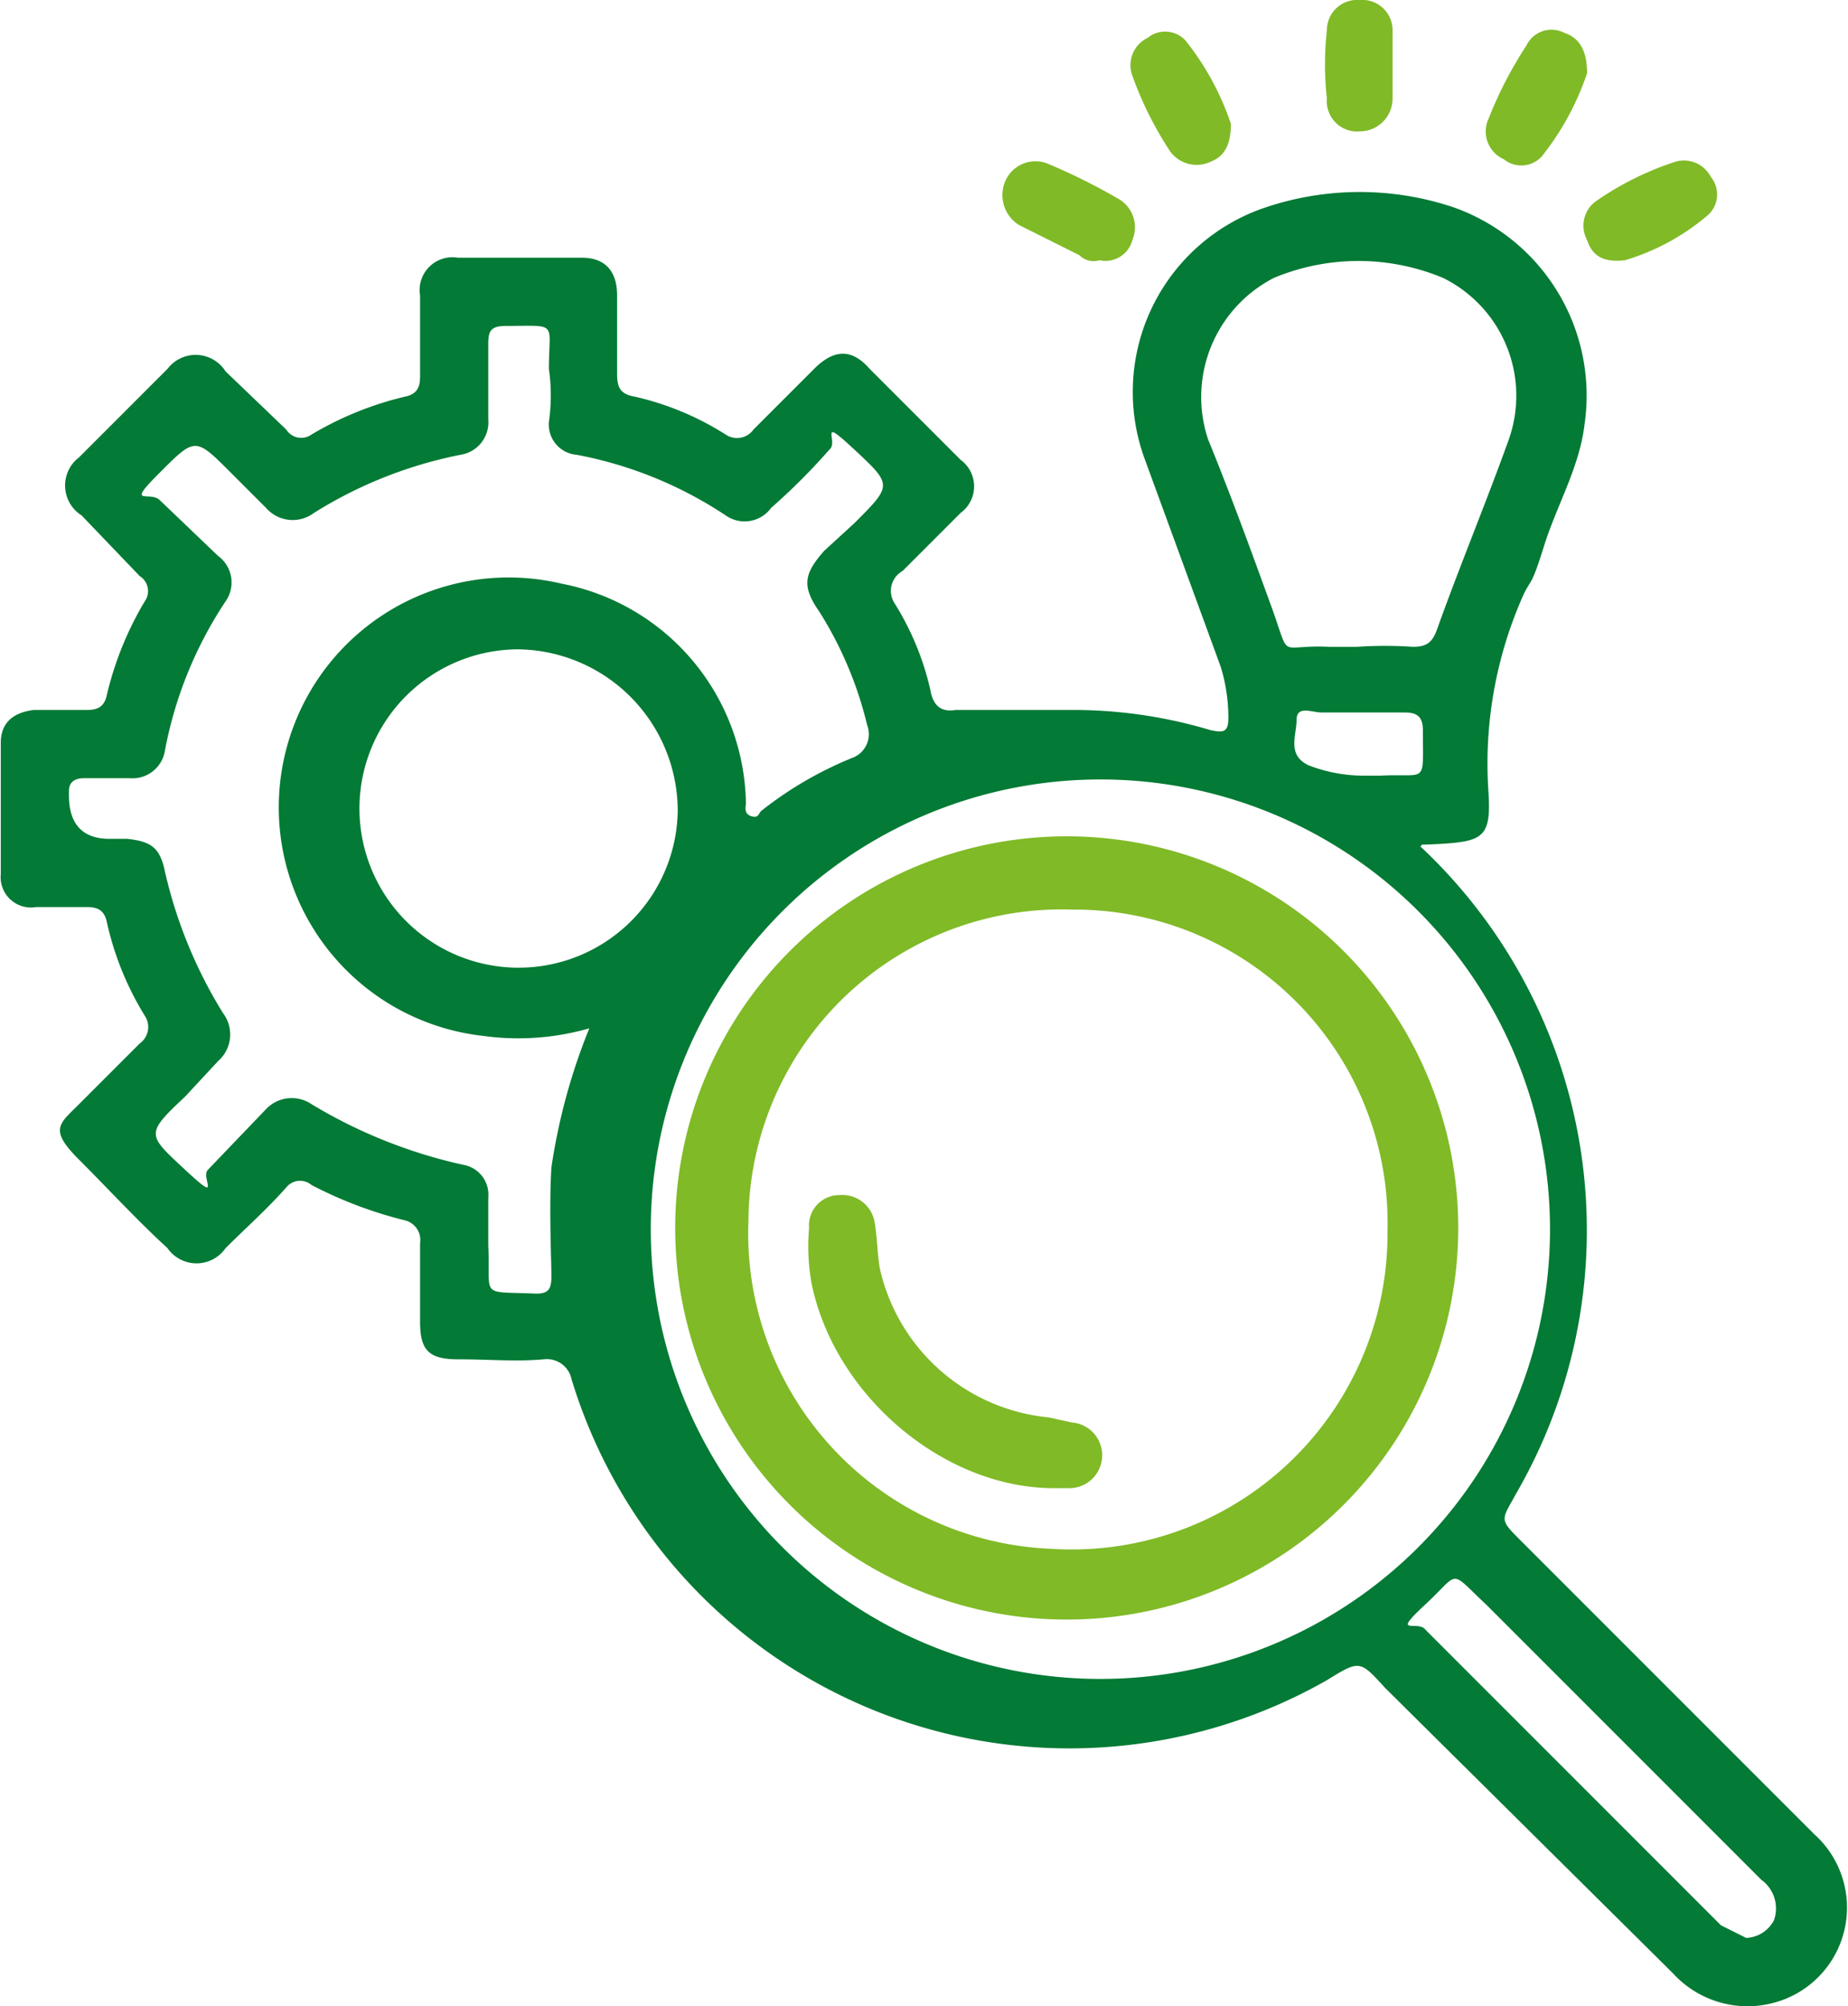 <svg xmlns="http://www.w3.org/2000/svg" width="25.8mm" height="28mm" viewBox="0 0 73.1 79.4"><defs><style>.a{fill:#037a35;}.b{fill:#80ba27;}</style></defs><path class="a" d="M56.2,33.5A20.8,20.8,0,0,1,60,59.1c-.6,1.1-.7,1,.2,1.9L71.8,72.6a3.9,3.9,0,0,1-.7,6.3,4,4,0,0,1-4.9-.8L54.8,66.8c-1-1.1-1-1.1-2.3-.3A20.6,20.6,0,0,1,22.6,54.6a1,1,0,0,0-1.1-.8c-1.1.1-2.2,0-3.4,0s-1.5-.4-1.5-1.5V49.2a.8.8,0,0,0-.6-.9,16.6,16.6,0,0,1-3.7-1.4.7.7,0,0,0-1,.1c-.8.9-1.6,1.6-2.4,2.4a1.4,1.4,0,0,1-2.3,0c-1.2-1.1-2.3-2.3-3.5-3.5s-.8-1.4,0-2.2l2.4-2.4a.8.8,0,0,0,.2-1.1,12,12,0,0,1-1.5-3.7c-.1-.5-.4-.6-.8-.6h-2A1.2,1.2,0,0,1,0,34.6V29.4c0-.8.5-1.2,1.3-1.3H3.4c.4,0,.7-.1.8-.6a13.1,13.1,0,0,1,1.5-3.7.7.7,0,0,0-.2-1L3.2,20.4a1.4,1.4,0,0,1-.1-2.3l3.5-3.5a1.4,1.4,0,0,1,2.3.1L11.3,17a.7.7,0,0,0,1,.2A13.1,13.1,0,0,1,16,15.7c.5-.1.6-.4.6-.8V11.7a1.3,1.3,0,0,1,1.5-1.5H23c.9,0,1.4.5,1.4,1.5v3.1c0,.5.1.8.7.9a11.4,11.4,0,0,1,3.6,1.5.8.8,0,0,0,1.1-.2l2.4-2.4c.8-.8,1.5-.8,2.2,0L38,18.2a1.3,1.3,0,0,1,0,2.1l-2.3,2.3a.9.9,0,0,0-.3,1.3,11.1,11.1,0,0,1,1.4,3.4c.1.6.4.9,1,.8h4.8a18.9,18.9,0,0,1,5.3.8c.5.1.7.1.7-.5a6.9,6.9,0,0,0-.3-2l-3-8.2a7.7,7.7,0,0,1,4.8-10,11.7,11.7,0,0,1,7.4,0,7.9,7.9,0,0,1,5.2,8.6c-.2,1.7-1.1,3.2-1.6,4.8s-.5,1.3-.8,1.9a16.4,16.4,0,0,0-1.4,7.9c.1,1.7-.2,1.9-1.9,2S56.5,33.3,56.2,33.5ZM23.3,40.7a10.2,10.2,0,0,1-4.2.3,9.1,9.1,0,1,1,3.1-17.9,9,9,0,0,1,7.3,8.7c0,.1-.1.4.2.5s.3-.1.4-.2A14.7,14.7,0,0,1,33.7,30a1,1,0,0,0,.6-1.3,14.9,14.9,0,0,0-1.9-4.5c-.7-1-.6-1.5.2-2.4l1.2-1.1c1.5-1.5,1.5-1.5,0-2.9s-.6-.3-1,0a25,25,0,0,1-2.3,2.3,1.3,1.3,0,0,1-1.8.3A16,16,0,0,0,22.8,18a1.2,1.2,0,0,1-1.1-1.3,7.4,7.4,0,0,0,0-2.1c0-1.9.4-1.7-1.7-1.7-.6,0-.7.2-.7.7v3A1.3,1.3,0,0,1,18.2,18a17.2,17.2,0,0,0-5.8,2.3,1.4,1.4,0,0,1-1.9-.2L9.1,18.7c-1.4-1.4-1.4-1.4-2.8,0s-.4.7,0,1.1L8.6,22a1.3,1.3,0,0,1,.3,1.8,16,16,0,0,0-2.4,5.9,1.3,1.3,0,0,1-1.4,1.1H3.3c-.3,0-.6.1-.6.5s-.1,1.9,1.6,1.9H5c.9.1,1.3.3,1.5,1.3a18.4,18.4,0,0,0,2.3,5.6A1.4,1.4,0,0,1,8.6,42L7.3,43.4c-1.6,1.5-1.5,1.5,0,2.9s.6.3.9,0l2.3-2.4a1.4,1.4,0,0,1,1.8-.2,19.9,19.9,0,0,0,6,2.4,1.2,1.2,0,0,1,1,1.3v1.9c.1,2.1-.4,1.8,1.9,1.9.5,0,.6-.2.6-.7s-.1-2.8,0-4.3A23.8,23.8,0,0,1,23.3,40.7ZM42.2,66.4a17.8,17.8,0,1,0,0-35.5,17.8,17.8,0,0,0,0,35.5ZM53.7,25.6a16.1,16.1,0,0,1,2.2,0c.6,0,.8-.2,1-.8.9-2.5,1.9-4.9,2.8-7.4A5.2,5.2,0,0,0,57.1,11a8.7,8.7,0,0,0-6.7,0,5.3,5.3,0,0,0-2.6,6.4c.9,2.2,1.7,4.4,2.5,6.6s.2,1.5,2.3,1.6ZM20.5,38.3a6.3,6.3,0,0,0,6.3-6.2,6.4,6.4,0,0,0-6.3-6.4,6.3,6.3,0,1,0,0,12.6ZM69.1,76.7a1.3,1.3,0,0,0,1.1-.7,1.4,1.4,0,0,0-.5-1.6L58.8,63.5c-1.5-1.4-1-1.3-2.4,0s-.3.6,0,1L68.1,76.2ZM54,30.7h.6c1.9-.1,1.7.4,1.7-1.8,0-.5-.2-.7-.7-.7H52.3c-.4,0-1-.3-1,.3s-.4,1.4.5,1.8A6.1,6.1,0,0,0,54,30.7Z"/><path class="b" d="M48.7,4.9c0,.9-.3,1.3-.8,1.5A1.3,1.3,0,0,1,46.3,6a14,14,0,0,1-1.5-3,1.2,1.2,0,0,1,.6-1.5,1.1,1.1,0,0,1,1.5.1A10.8,10.8,0,0,1,48.7,4.9Z"/><path class="b" d="M62.8,2.9A10.8,10.8,0,0,1,61,6.2a1.1,1.1,0,0,1-1.5.1,1.2,1.2,0,0,1-.6-1.6,15.9,15.9,0,0,1,1.5-2.9,1.1,1.1,0,0,1,1.5-.5C62.5,1.5,62.8,2,62.8,2.9Z"/><path class="b" d="M43.5,10.3a.8.8,0,0,1-.8-.2L40.3,8.9a1.4,1.4,0,0,1-.5-1.8,1.3,1.3,0,0,1,1.7-.6,24.4,24.4,0,0,1,2.8,1.4,1.3,1.3,0,0,1,.5,1.6A1.1,1.1,0,0,1,43.5,10.3Z"/><path class="b" d="M64.3,10.3c-.9.1-1.3-.2-1.5-.8A1.2,1.2,0,0,1,63.1,8a12,12,0,0,1,3.2-1.6,1.2,1.2,0,0,1,1.4.6,1.1,1.1,0,0,1-.1,1.5A9,9,0,0,1,64.3,10.3Z"/><path class="b" d="M55.1,2.6V3.9a1.3,1.3,0,0,1-1.3,1.3,1.2,1.2,0,0,1-1.3-1.3,12.2,12.2,0,0,1,0-2.7A1.2,1.2,0,0,1,53.8,0a1.2,1.2,0,0,1,1.3,1.2Z"/><path class="b" d="M42.3,64.1A15.5,15.5,0,1,1,57.7,48.6,15.5,15.5,0,0,1,42.3,64.1Zm-.7-2.8A12.5,12.5,0,0,0,54.9,48.7,12.4,12.4,0,0,0,42.4,36,12.4,12.4,0,0,0,29.6,48.3,12.5,12.5,0,0,0,41.6,61.3Z"/><path class="b" d="M41.7,58.9c-4.4,0-8.7-3.7-9.6-8.1a8.3,8.3,0,0,1-.1-2.2,1.2,1.2,0,0,1,1.2-1.3,1.3,1.3,0,0,1,1.4,1.1c.1.6.1,1.2.2,1.8a7.6,7.6,0,0,0,6.7,5.9l.9.2a1.3,1.3,0,0,1,1.2,1.4,1.3,1.3,0,0,1-1.3,1.2Z"/></svg>